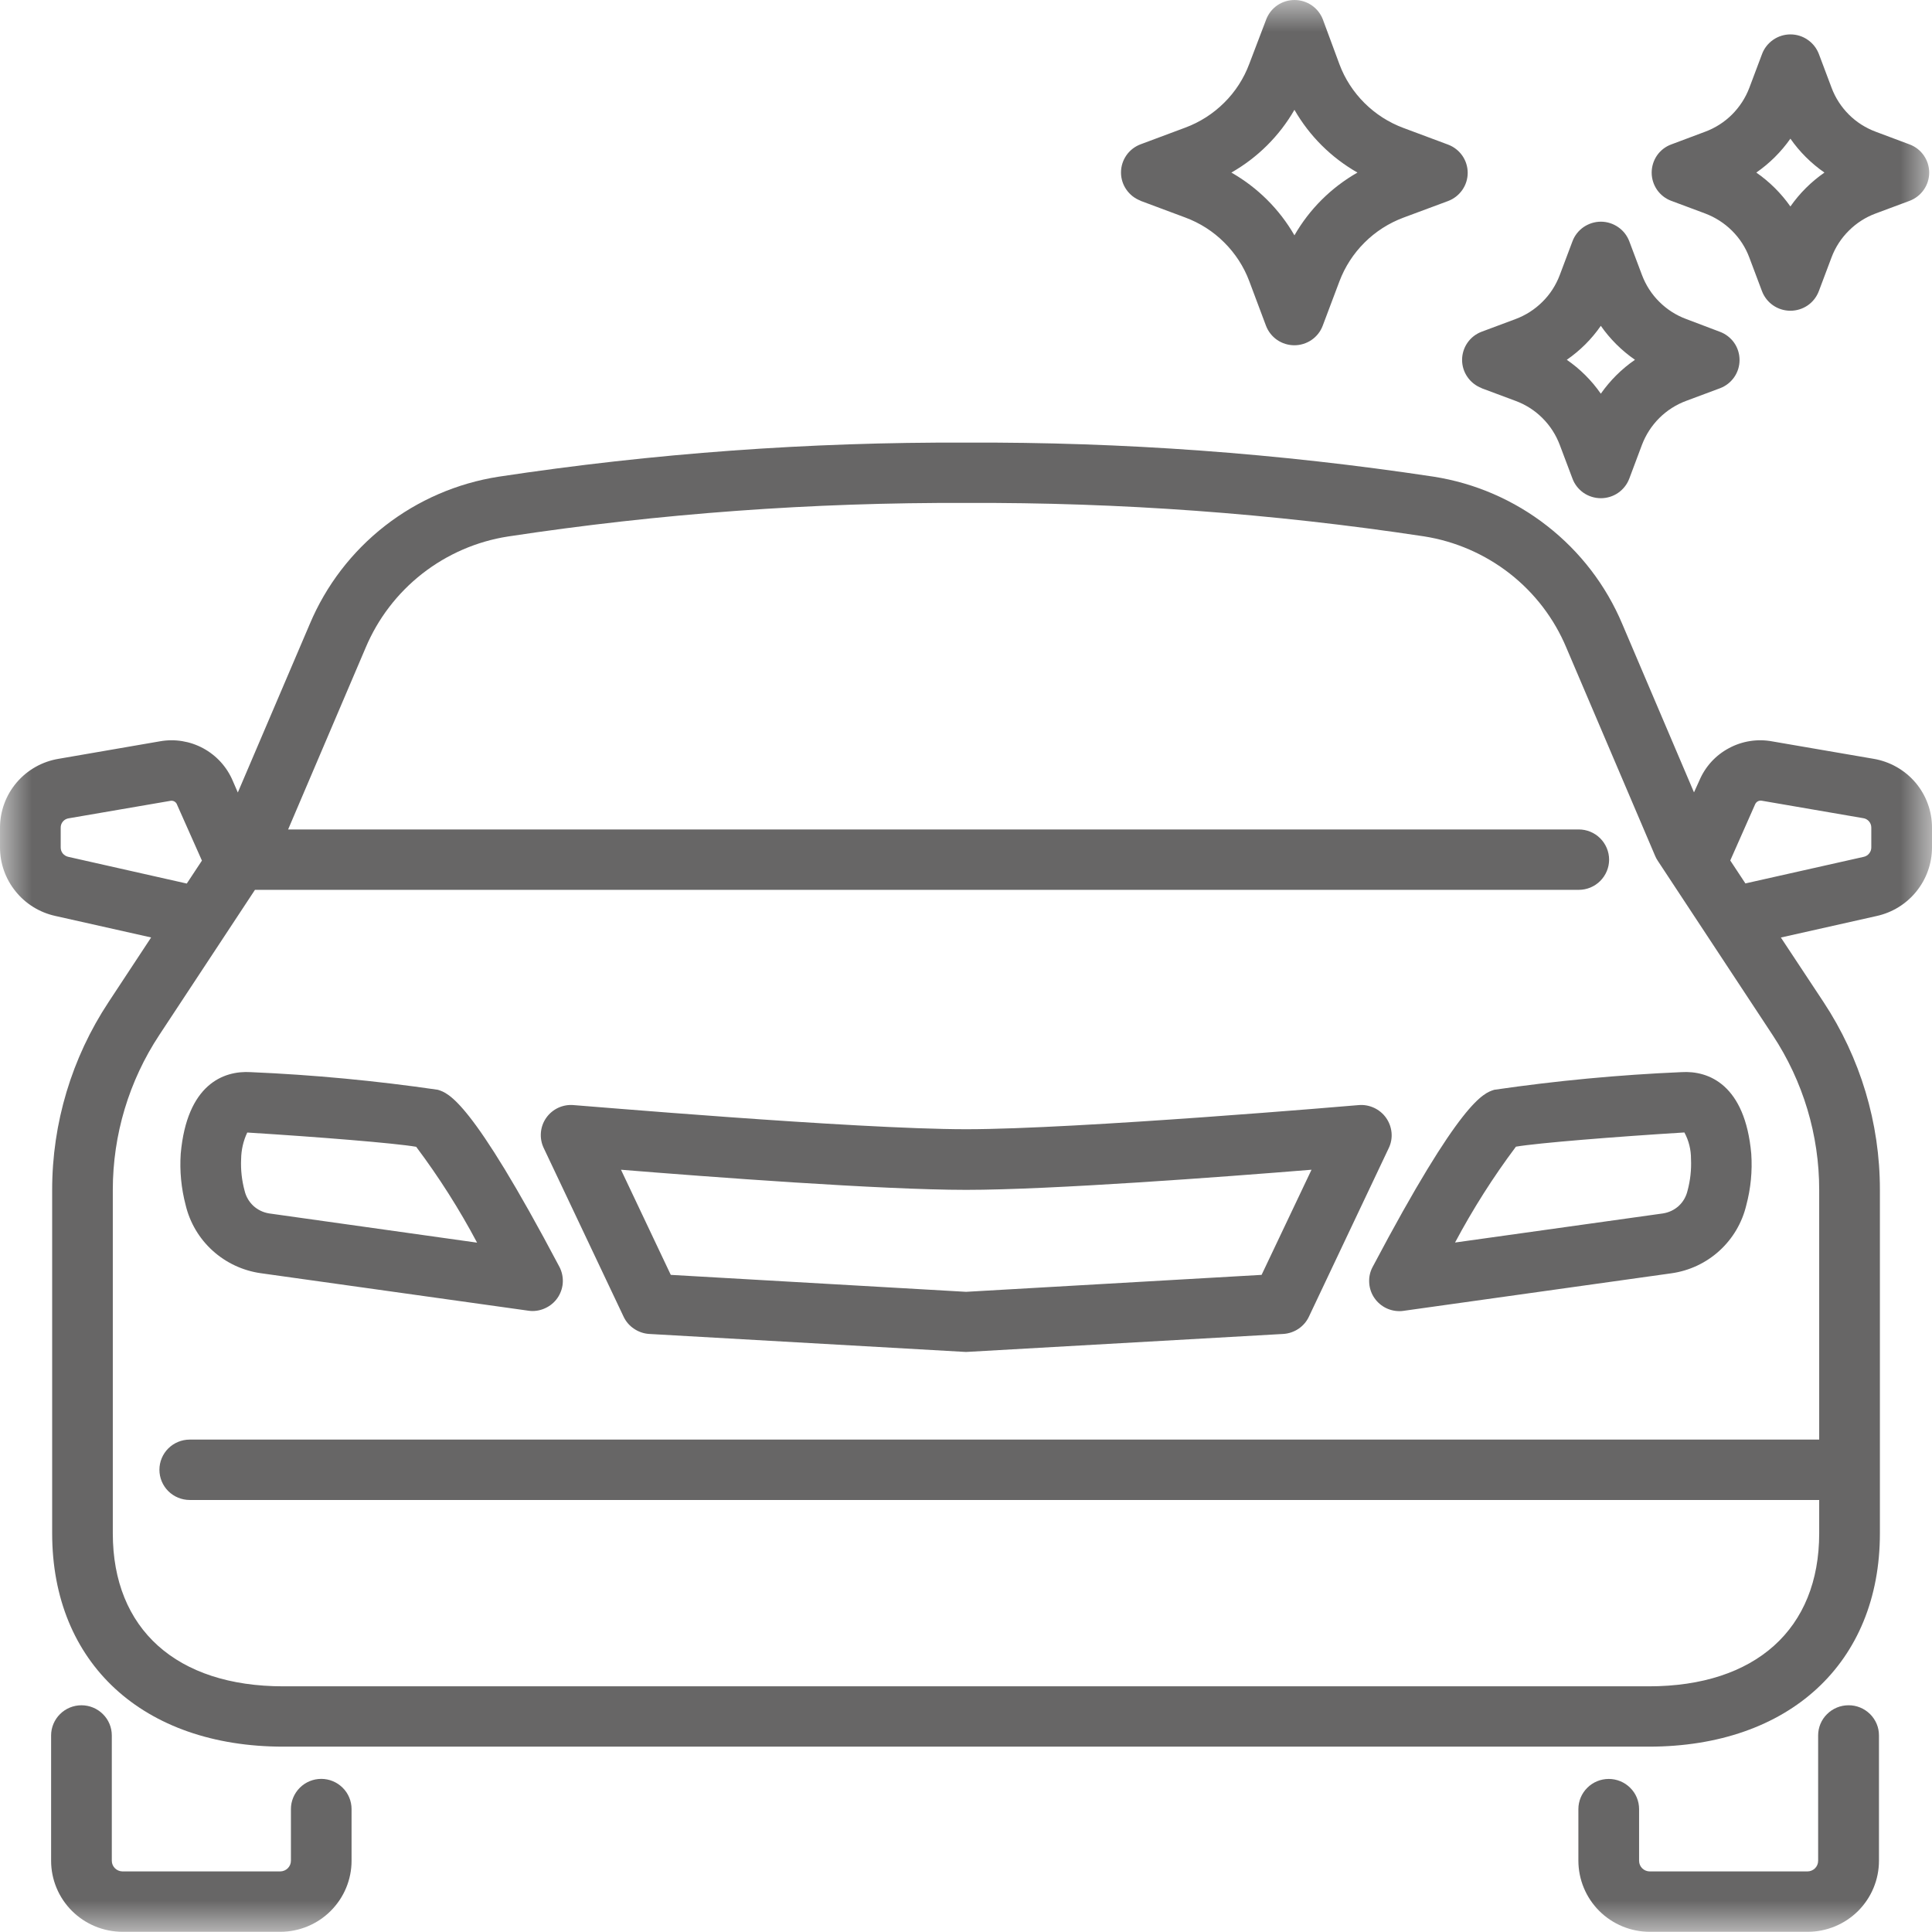 <svg width="31" height="31" viewBox="0 0 31 31" fill="none" xmlns="http://www.w3.org/2000/svg">
<g clip-path="url(#clip0_896_425)">
<mask id="mask0_896_425" style="mask-type:alpha" maskUnits="userSpaceOnUse" x="0" y="0" width="31" height="31">
<path d="M31 0H0V31H31V0Z" fill="#D9D9D9"/>
</mask>
<g mask="url(#mask0_896_425)">
<path d="M7.025 17.486C6.029 17.341 5.027 17.246 4.022 17.203C3.581 17.176 3 17.404 2.9 18.51C2.881 18.788 2.908 19.067 2.979 19.337C3.046 19.618 3.197 19.873 3.411 20.067C3.626 20.262 3.895 20.388 4.182 20.429L8.479 21.031C8.5 21.034 8.522 21.036 8.544 21.036C8.628 21.036 8.71 21.014 8.783 20.973C8.857 20.932 8.918 20.873 8.961 20.802C9.004 20.73 9.029 20.649 9.031 20.565C9.033 20.482 9.014 20.399 8.975 20.325C7.562 17.651 7.199 17.54 7.025 17.486ZM4.318 19.47C4.224 19.455 4.136 19.413 4.066 19.349C3.996 19.284 3.947 19.2 3.925 19.107C3.88 18.941 3.861 18.77 3.869 18.598C3.871 18.451 3.904 18.306 3.967 18.173H3.981C5.091 18.242 6.339 18.342 6.678 18.401C7.043 18.888 7.37 19.402 7.655 19.939L4.318 19.47ZM26.98 17.203C25.975 17.246 24.973 17.341 23.977 17.486C23.803 17.54 23.44 17.651 22.025 20.328C21.985 20.402 21.966 20.484 21.969 20.568C21.971 20.651 21.995 20.733 22.038 20.804C22.082 20.876 22.143 20.935 22.216 20.976C22.289 21.017 22.372 21.038 22.456 21.038C22.477 21.038 22.499 21.037 22.521 21.033L26.817 20.431C27.105 20.391 27.374 20.265 27.588 20.07C27.803 19.875 27.953 19.62 28.02 19.339C28.092 19.07 28.119 18.791 28.1 18.513C28.001 17.404 27.417 17.176 26.98 17.203ZM27.077 19.107C27.055 19.2 27.007 19.284 26.937 19.349C26.867 19.413 26.779 19.455 26.684 19.47L23.347 19.937C23.633 19.4 23.959 18.886 24.324 18.399C24.668 18.34 25.918 18.239 27.027 18.171C27.098 18.302 27.134 18.449 27.133 18.598C27.141 18.77 27.122 18.941 27.077 19.107ZM22.241 17.937C22.192 17.867 22.125 17.812 22.048 17.776C21.97 17.74 21.885 17.724 21.799 17.732C21.755 17.736 17.283 18.119 15.503 18.119C13.723 18.119 9.25 17.732 9.206 17.732C9.121 17.724 9.035 17.739 8.957 17.775C8.88 17.811 8.813 17.867 8.764 17.937C8.715 18.007 8.686 18.088 8.679 18.173C8.672 18.258 8.687 18.343 8.724 18.42L10.006 21.127C10.043 21.206 10.101 21.273 10.174 21.321C10.246 21.37 10.331 21.399 10.418 21.404L15.5 21.693L20.59 21.404C20.677 21.399 20.762 21.37 20.834 21.322C20.907 21.273 20.965 21.206 21.002 21.127L22.284 18.42C22.321 18.343 22.336 18.258 22.328 18.173C22.32 18.088 22.29 18.007 22.241 17.937ZM20.243 20.456L15.501 20.728L10.763 20.456L9.964 18.769C11.365 18.883 14.143 19.092 15.503 19.092C16.863 19.092 19.642 18.883 21.044 18.769L20.243 20.456ZM18.3 3.222L19.018 3.49C19.253 3.577 19.466 3.713 19.643 3.89C19.82 4.066 19.958 4.278 20.045 4.511L20.314 5.228C20.349 5.32 20.412 5.399 20.493 5.455C20.574 5.51 20.67 5.54 20.769 5.54C20.867 5.54 20.963 5.51 21.044 5.455C21.126 5.399 21.188 5.32 21.223 5.228L21.492 4.514C21.58 4.281 21.717 4.069 21.894 3.893C22.071 3.716 22.284 3.58 22.519 3.492L23.237 3.225C23.329 3.19 23.408 3.128 23.464 3.047C23.52 2.967 23.55 2.871 23.55 2.773C23.55 2.675 23.52 2.579 23.464 2.498C23.408 2.418 23.329 2.356 23.237 2.321L22.519 2.053C22.284 1.966 22.071 1.829 21.894 1.653C21.717 1.477 21.579 1.265 21.492 1.031L21.226 0.312C21.191 0.22 21.128 0.141 21.047 0.085C20.966 0.03 20.87 0 20.771 0C20.673 0 20.576 0.03 20.495 0.085C20.414 0.141 20.352 0.22 20.317 0.312L20.045 1.026C19.958 1.259 19.821 1.472 19.643 1.648C19.466 1.824 19.253 1.961 19.018 2.048L18.3 2.316C18.208 2.351 18.129 2.412 18.073 2.493C18.017 2.574 17.987 2.67 17.987 2.768C17.987 2.866 18.017 2.962 18.073 3.042C18.129 3.123 18.208 3.185 18.3 3.22L18.3 3.222ZM20.77 1.762C21.011 2.182 21.36 2.529 21.781 2.769C21.36 3.009 21.011 3.356 20.77 3.776C20.529 3.357 20.179 3.009 19.758 2.769C20.179 2.529 20.529 2.181 20.77 1.762ZM23.773 6.229L24.317 6.432C24.48 6.492 24.627 6.586 24.749 6.708C24.872 6.83 24.966 6.977 25.027 7.138L25.231 7.679C25.265 7.772 25.328 7.851 25.409 7.908C25.491 7.964 25.588 7.994 25.687 7.994C25.786 7.994 25.883 7.964 25.964 7.908C26.046 7.851 26.108 7.772 26.143 7.679L26.346 7.138C26.407 6.977 26.502 6.83 26.624 6.708C26.747 6.586 26.894 6.492 27.056 6.432L27.6 6.229C27.692 6.194 27.771 6.132 27.827 6.051C27.883 5.97 27.912 5.875 27.912 5.777C27.912 5.679 27.883 5.583 27.827 5.502C27.771 5.422 27.692 5.36 27.6 5.325L27.056 5.119C26.894 5.059 26.747 4.965 26.625 4.843C26.502 4.722 26.408 4.575 26.347 4.414L26.143 3.872C26.108 3.78 26.046 3.7 25.964 3.644C25.883 3.588 25.786 3.557 25.687 3.557C25.588 3.557 25.491 3.588 25.409 3.644C25.328 3.7 25.265 3.78 25.231 3.872L25.027 4.414C24.966 4.575 24.872 4.722 24.749 4.843C24.627 4.965 24.48 5.059 24.317 5.12L23.773 5.323C23.681 5.358 23.602 5.419 23.546 5.5C23.49 5.581 23.46 5.677 23.46 5.775C23.46 5.873 23.49 5.969 23.546 6.049C23.602 6.13 23.681 6.192 23.773 6.227L23.773 6.229ZM25.686 5.228C25.835 5.441 26.02 5.625 26.234 5.773C26.02 5.92 25.835 6.105 25.686 6.317C25.538 6.104 25.353 5.92 25.14 5.773C25.354 5.625 25.539 5.441 25.686 5.228ZM26.815 3.222L27.359 3.425C27.521 3.486 27.668 3.58 27.79 3.701C27.913 3.823 28.008 3.969 28.068 4.13L28.272 4.672C28.307 4.764 28.369 4.844 28.451 4.9C28.532 4.956 28.629 4.986 28.728 4.986C28.827 4.986 28.924 4.956 29.006 4.9C29.087 4.844 29.149 4.764 29.184 4.672L29.388 4.13C29.448 3.969 29.543 3.823 29.666 3.701C29.788 3.579 29.935 3.485 30.097 3.425L30.642 3.222C30.733 3.187 30.813 3.125 30.869 3.044C30.925 2.963 30.955 2.868 30.955 2.77C30.955 2.672 30.925 2.576 30.869 2.495C30.813 2.414 30.733 2.352 30.642 2.318L30.098 2.114C29.936 2.054 29.788 1.96 29.666 1.838C29.544 1.716 29.449 1.57 29.389 1.409L29.185 0.867C29.15 0.775 29.088 0.695 29.006 0.639C28.925 0.582 28.828 0.552 28.729 0.552C28.63 0.552 28.533 0.582 28.451 0.639C28.37 0.695 28.307 0.775 28.273 0.867L28.069 1.409C28.008 1.57 27.913 1.716 27.791 1.838C27.669 1.96 27.521 2.054 27.359 2.114L26.815 2.318C26.723 2.352 26.643 2.414 26.587 2.495C26.532 2.576 26.502 2.672 26.502 2.77C26.502 2.868 26.532 2.963 26.587 3.044C26.643 3.125 26.723 3.188 26.815 3.222ZM28.728 2.225C28.876 2.437 29.061 2.621 29.274 2.769C29.061 2.917 28.876 3.101 28.728 3.313C28.579 3.101 28.394 2.917 28.181 2.769C28.394 2.621 28.579 2.437 28.728 2.225ZM29.66 27.362C29.531 27.362 29.407 27.413 29.316 27.504C29.224 27.594 29.173 27.718 29.173 27.846V29.857C29.173 29.903 29.155 29.946 29.123 29.978C29.09 30.01 29.047 30.028 29.001 30.028H26.472C26.426 30.028 26.383 30.01 26.35 29.978C26.318 29.946 26.3 29.903 26.3 29.857V29.028C26.3 28.899 26.249 28.776 26.157 28.686C26.066 28.595 25.942 28.544 25.813 28.544C25.684 28.544 25.56 28.595 25.469 28.686C25.378 28.776 25.326 28.899 25.326 29.028V29.857C25.327 30.159 25.447 30.449 25.662 30.663C25.877 30.877 26.168 30.997 26.472 30.997H29.004C29.307 30.997 29.599 30.877 29.814 30.663C30.028 30.449 30.149 30.159 30.149 29.857V27.846C30.149 27.782 30.137 27.719 30.112 27.66C30.087 27.601 30.051 27.548 30.006 27.503C29.96 27.458 29.906 27.422 29.847 27.398C29.788 27.374 29.724 27.361 29.66 27.362ZM5.155 28.543C5.026 28.543 4.902 28.594 4.811 28.685C4.72 28.776 4.668 28.899 4.668 29.027V29.857C4.668 29.902 4.65 29.945 4.618 29.977C4.586 30.009 4.543 30.027 4.497 30.028H1.965C1.92 30.027 1.876 30.009 1.844 29.977C1.812 29.945 1.794 29.902 1.794 29.857V27.846C1.794 27.718 1.743 27.594 1.651 27.504C1.56 27.413 1.436 27.362 1.307 27.362C1.178 27.362 1.054 27.413 0.963 27.504C0.872 27.594 0.82 27.718 0.82 27.846V29.857C0.82 30.159 0.941 30.449 1.155 30.662C1.37 30.876 1.661 30.996 1.964 30.997H4.496C4.799 30.997 5.091 30.877 5.305 30.663C5.52 30.449 5.641 30.159 5.641 29.857V29.028C5.641 28.9 5.59 28.776 5.499 28.686C5.408 28.595 5.284 28.543 5.155 28.543Z" fill="#676666"/>
<path d="M30.06 12.175L28.437 11.896C28.2 11.852 27.955 11.89 27.743 12.004C27.53 12.117 27.363 12.299 27.269 12.52L27.181 12.714L26.031 10.014C25.771 9.395 25.356 8.853 24.825 8.439C24.295 8.024 23.667 7.752 23.001 7.648C20.518 7.273 18.011 7.09 15.5 7.102C12.99 7.091 10.482 7.273 8 7.649C7.334 7.753 6.706 8.025 6.175 8.439C5.645 8.853 5.23 9.395 4.97 10.014L3.816 12.716L3.734 12.527C3.64 12.305 3.473 12.122 3.261 12.007C3.049 11.892 2.803 11.852 2.565 11.895L0.943 12.175C0.679 12.218 0.44 12.353 0.267 12.556C0.095 12.758 -5.96308e-05 13.015 2.8166e-08 13.281V13.598C0 13.854 0.088 14.102 0.249 14.301C0.409 14.501 0.633 14.64 0.884 14.696L2.425 15.042L1.742 16.079C1.151 16.974 0.836 18.023 0.837 19.095V24.604C0.837 26.683 2.292 28.026 4.546 28.026H26.455C28.709 28.026 30.164 26.683 30.164 24.604V19.092C30.165 18.02 29.85 16.972 29.258 16.076L28.575 15.043L30.111 14.698C30.363 14.643 30.588 14.504 30.749 14.304C30.911 14.104 30.999 13.856 31 13.6V13.283C31.001 13.017 30.907 12.76 30.735 12.557C30.562 12.354 30.323 12.219 30.06 12.175ZM1.094 13.748C1.06 13.74 1.029 13.721 1.007 13.694C0.985 13.667 0.974 13.633 0.974 13.598V13.281C0.973 13.244 0.986 13.209 1.01 13.181C1.034 13.153 1.067 13.135 1.104 13.13L2.734 12.85C2.756 12.845 2.78 12.85 2.8 12.861C2.82 12.873 2.835 12.892 2.842 12.914L3.24 13.809L2.997 14.177L1.094 13.748ZM29.19 23.099H3.045C2.915 23.099 2.792 23.15 2.7 23.241C2.609 23.332 2.558 23.455 2.558 23.583C2.558 23.712 2.609 23.835 2.7 23.926C2.792 24.017 2.915 24.068 3.045 24.068H29.19V24.604C29.19 26.139 28.168 27.058 26.455 27.058H4.546C2.833 27.058 1.81 26.14 1.81 24.604V19.092C1.81 18.209 2.069 17.345 2.556 16.607L4.091 14.278H25.332C25.461 14.278 25.585 14.227 25.676 14.136C25.767 14.045 25.819 13.922 25.819 13.794C25.819 13.665 25.767 13.542 25.676 13.451C25.585 13.36 25.461 13.309 25.332 13.309H4.623L5.866 10.395C6.062 9.928 6.375 9.518 6.775 9.205C7.176 8.892 7.65 8.686 8.153 8.608C10.584 8.239 13.041 8.06 15.5 8.07C17.96 8.059 20.416 8.238 22.848 8.606C23.351 8.685 23.825 8.891 24.226 9.204C24.626 9.517 24.939 9.927 25.134 10.395L26.557 13.732C26.568 13.759 26.582 13.785 26.598 13.809L28.444 16.61C28.931 17.348 29.191 18.212 29.19 19.095V23.099ZM30.026 13.598C30.026 13.633 30.014 13.668 29.991 13.695C29.969 13.723 29.937 13.742 29.902 13.749L28.006 14.175L27.763 13.807L28.163 12.903C28.172 12.883 28.188 12.867 28.207 12.857C28.226 12.847 28.248 12.844 28.269 12.848L29.896 13.128C29.932 13.133 29.965 13.151 29.989 13.179C30.013 13.207 30.026 13.242 30.026 13.279L30.026 13.598Z" fill="#676666"/>
</g>
</g>
<defs>
<clipPath id="clip0_896_425">
<rect width="31" height="31" fill="white"/>
</clipPath>
</defs>
</svg>
